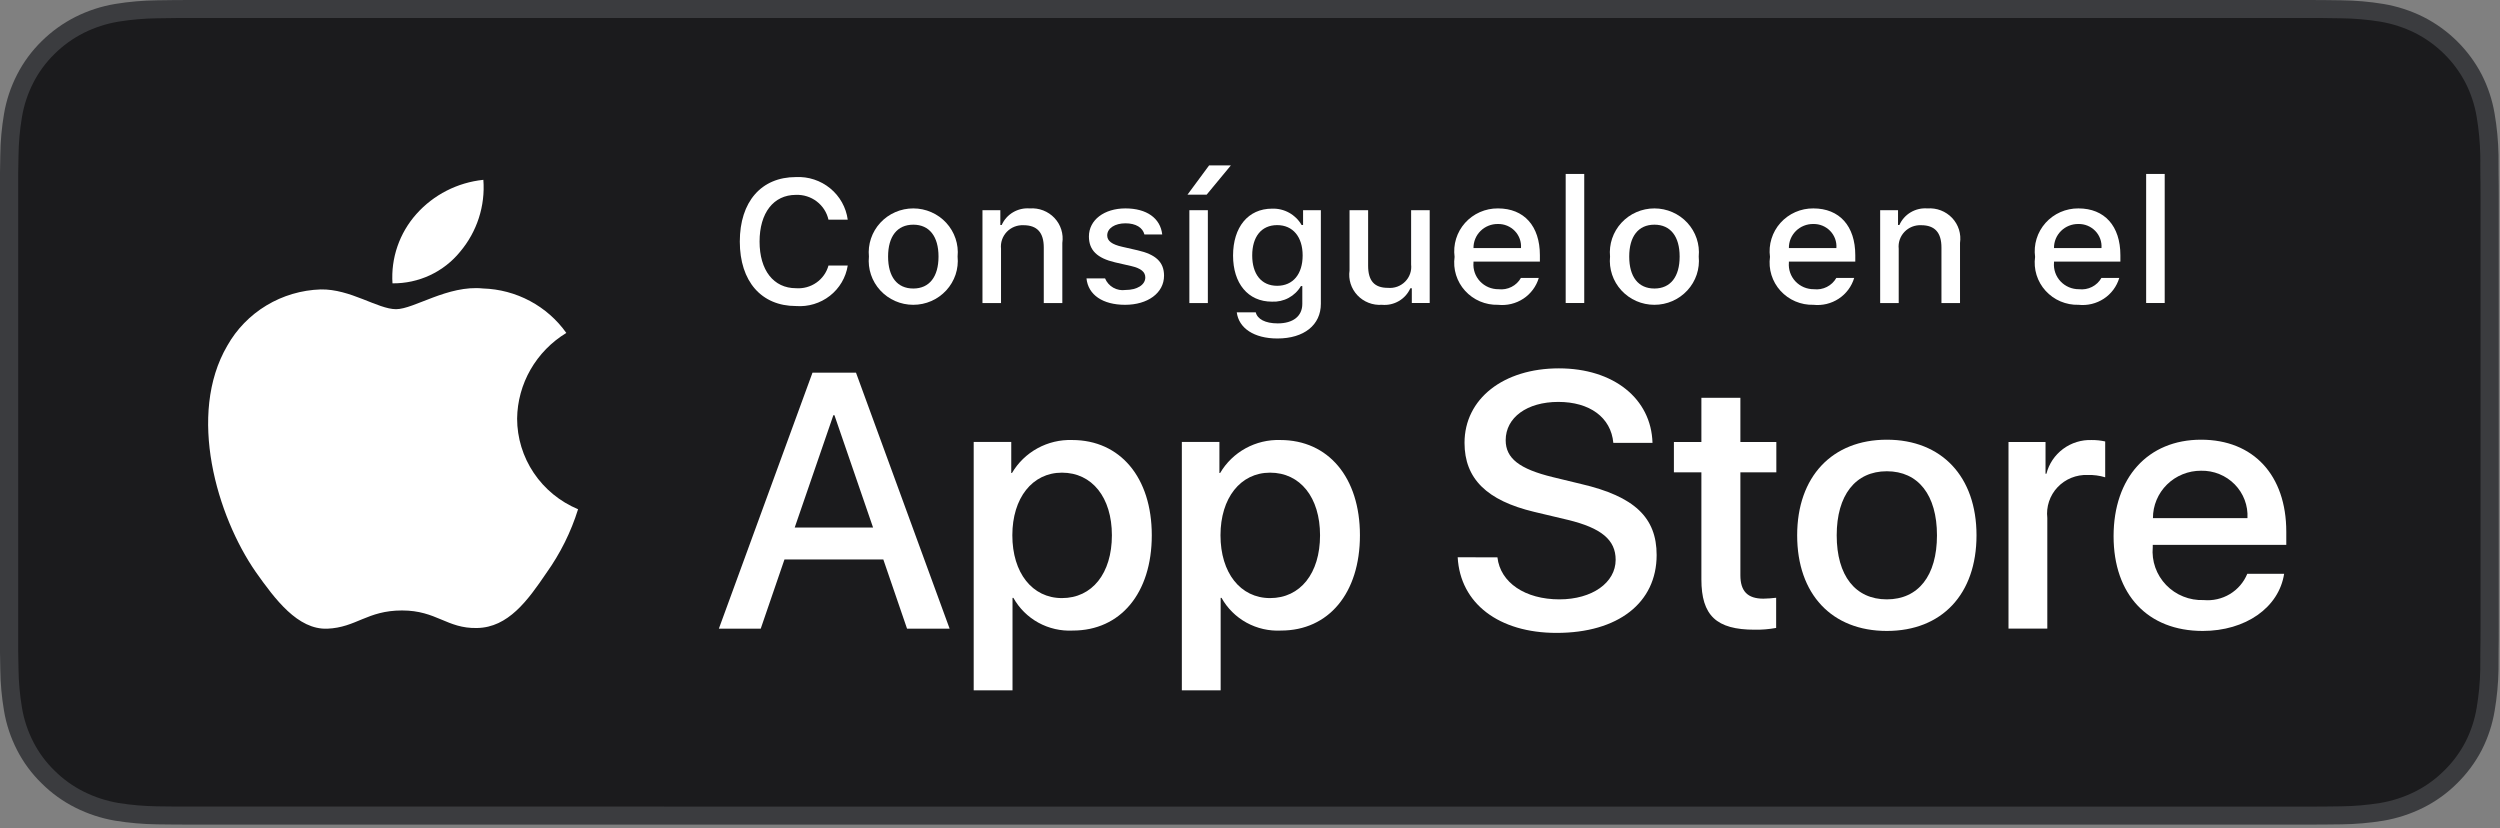 <svg width="157" height="52" viewBox="0 0 157 52" fill="none" xmlns="http://www.w3.org/2000/svg">
  <rect x="0" y="0" width="157" height="52" fill="#808080" stroke="none"/>
  <g clip-path="url(#clip0_3559_65072)">
    <path d="M144.426 0H12.502C12.021 0 11.546 0 11.066 0.003C10.665 0.005 10.266 0.013 9.861 0.019C8.98 0.029 8.102 0.106 7.233 0.248C6.365 0.393 5.525 0.667 4.74 1.06C3.956 1.456 3.24 1.971 2.618 2.586C1.992 3.199 1.47 3.907 1.073 4.684C0.674 5.46 0.398 6.291 0.253 7.148C0.107 8.005 0.028 8.872 0.018 9.74C0.006 10.137 0.004 10.535 -0.002 10.932V40.857C0.004 41.259 0.006 41.648 0.018 42.05C0.028 42.919 0.107 43.785 0.253 44.642C0.397 45.5 0.674 46.331 1.073 47.107C1.47 47.882 1.992 48.587 2.618 49.197C3.238 49.815 3.955 50.33 4.74 50.723C5.525 51.117 6.365 51.392 7.233 51.54C8.102 51.681 8.98 51.757 9.861 51.769C10.266 51.778 10.665 51.782 11.066 51.782C11.546 51.785 12.021 51.785 12.502 51.785H144.426C144.897 51.785 145.376 51.785 145.847 51.782C146.247 51.782 146.657 51.778 147.056 51.769C147.935 51.758 148.812 51.681 149.679 51.54C150.549 51.391 151.393 51.116 152.181 50.723C152.966 50.33 153.682 49.815 154.302 49.197C154.926 48.585 155.449 47.88 155.851 47.107C156.247 46.331 156.521 45.5 156.663 44.642C156.81 43.785 156.891 42.919 156.907 42.05C156.912 41.648 156.912 41.259 156.912 40.857C156.922 40.386 156.922 39.919 156.922 39.441V12.346C156.922 11.872 156.922 11.401 156.912 10.932C156.912 10.535 156.912 10.137 156.907 9.74C156.891 8.871 156.81 8.005 156.663 7.148C156.521 6.291 156.247 5.46 155.851 4.684C155.042 3.127 153.758 1.859 152.181 1.06C151.393 0.668 150.549 0.394 149.679 0.248C148.812 0.105 147.935 0.029 147.056 0.019C146.657 0.013 146.247 0.005 145.847 0.003C145.376 0 144.897 0 144.426 0V0Z" fill="#3B3C3F"/>
    <path d="M11.072 50.652C10.672 50.652 10.282 50.647 9.886 50.638C9.065 50.627 8.245 50.557 7.435 50.427C6.679 50.298 5.947 50.059 5.262 49.717C4.584 49.378 3.965 48.934 3.43 48.401C2.887 47.875 2.435 47.264 2.092 46.593C1.745 45.918 1.505 45.195 1.38 44.448C1.245 43.645 1.172 42.834 1.162 42.02C1.153 41.747 1.142 40.838 1.142 40.838V10.932C1.142 10.932 1.154 10.037 1.162 9.774C1.172 8.962 1.244 8.151 1.379 7.35C1.504 6.601 1.744 5.875 2.091 5.198C2.433 4.528 2.883 3.917 3.423 3.388C3.962 2.855 4.582 2.408 5.262 2.065C5.944 1.724 6.675 1.487 7.43 1.361C8.243 1.229 9.065 1.158 9.889 1.148L11.072 1.132H145.84L147.038 1.149C147.854 1.158 148.669 1.229 149.475 1.359C150.237 1.487 150.975 1.726 151.666 2.069C153.027 2.761 154.134 3.856 154.833 5.201C155.174 5.874 155.411 6.594 155.535 7.336C155.671 8.144 155.747 8.961 155.763 9.779C155.766 10.146 155.766 10.54 155.766 10.932C155.777 11.417 155.777 11.879 155.777 12.345V39.44C155.777 39.91 155.777 40.369 155.766 40.832C155.766 41.253 155.766 41.639 155.761 42.036C155.746 42.84 155.671 43.642 155.537 44.435C155.415 45.187 155.176 45.917 154.829 46.597C154.483 47.261 154.034 47.866 153.497 48.391C152.961 48.927 152.342 49.374 151.662 49.715C150.973 50.059 150.236 50.299 149.475 50.427C148.664 50.557 147.845 50.628 147.023 50.638C146.639 50.647 146.237 50.652 145.847 50.652L144.425 50.654L11.072 50.652Z" fill="#1B1B1D"/>
    <path d="M32.475 26.285C32.489 25.204 32.78 24.145 33.32 23.205C33.861 22.265 34.633 21.475 35.565 20.909C34.973 20.074 34.191 19.387 33.283 18.902C32.374 18.417 31.364 18.148 30.331 18.116C28.129 17.888 25.995 19.417 24.872 19.417C23.729 19.417 22.001 18.139 20.14 18.176C18.937 18.215 17.764 18.56 16.736 19.179C15.708 19.798 14.86 20.669 14.275 21.708C11.739 26.043 13.63 32.414 16.06 35.918C17.275 37.634 18.696 39.55 20.555 39.482C22.374 39.408 23.053 38.337 25.248 38.337C27.424 38.337 28.061 39.482 29.958 39.439C31.91 39.408 33.139 37.716 34.312 35.984C35.185 34.761 35.858 33.41 36.303 31.98C35.169 31.506 34.202 30.714 33.521 29.701C32.84 28.688 32.476 27.5 32.475 26.285V26.285Z" fill="white"/>
    <path d="M28.893 15.812C29.957 14.551 30.482 12.93 30.355 11.293C28.729 11.462 27.227 12.229 26.148 13.442C25.621 14.034 25.217 14.724 24.96 15.47C24.702 16.217 24.596 17.006 24.648 17.794C25.462 17.802 26.266 17.628 27.001 17.285C27.737 16.941 28.383 16.438 28.893 15.812Z" fill="white"/>
    <path d="M55.472 35.133H49.265L47.774 39.479H45.145L51.025 23.402H53.756L59.636 39.479H56.962L55.472 35.133ZM49.908 33.128H54.828L52.403 26.076H52.335L49.908 33.128Z" fill="white"/>
    <path d="M72.332 33.616C72.332 37.259 70.358 39.599 67.377 39.599C66.623 39.638 65.872 39.466 65.211 39.104C64.55 38.741 64.007 38.202 63.642 37.548H63.586V43.354H61.148V27.755H63.507V29.705H63.552C63.934 29.054 64.487 28.518 65.153 28.153C65.818 27.788 66.572 27.608 67.333 27.633C70.346 27.633 72.332 29.984 72.332 33.616ZM69.827 33.616C69.827 31.243 68.585 29.683 66.69 29.683C64.828 29.683 63.575 31.276 63.575 33.616C63.575 35.978 64.828 37.56 66.69 37.56C68.585 37.56 69.827 36.011 69.827 33.616Z" fill="white"/>
    <path d="M85.404 33.616C85.404 37.259 83.429 39.599 80.449 39.599C79.694 39.638 78.944 39.466 78.283 39.104C77.622 38.741 77.078 38.202 76.714 37.548H76.657V43.354H74.22V27.755H76.579V29.705H76.624C77.005 29.054 77.559 28.518 78.224 28.153C78.89 27.788 79.643 27.608 80.404 27.633C83.418 27.633 85.404 29.984 85.404 33.616ZM82.899 33.616C82.899 31.243 81.657 29.683 79.762 29.683C77.9 29.683 76.647 31.276 76.647 33.616C76.647 35.978 77.9 37.56 79.762 37.56C81.657 37.56 82.899 36.011 82.899 33.616H82.899Z" fill="white"/>
    <path d="M94.038 34.999C94.219 36.593 95.787 37.64 97.931 37.64C99.986 37.64 101.463 36.593 101.463 35.155C101.463 33.907 100.572 33.16 98.462 32.648L96.351 32.146C93.361 31.433 91.972 30.053 91.972 27.812C91.972 25.039 94.421 23.133 97.898 23.133C101.339 23.133 103.698 25.039 103.777 27.812H101.317C101.17 26.208 99.827 25.24 97.863 25.24C95.9 25.24 94.557 26.219 94.557 27.645C94.557 28.782 95.415 29.451 97.514 29.963L99.308 30.398C102.649 31.178 104.037 32.503 104.037 34.854C104.037 37.862 101.611 39.746 97.751 39.746C94.139 39.746 91.701 37.906 91.543 34.998L94.038 34.999Z" fill="white"/>
    <path d="M109.296 24.983V27.757H111.554V29.662H109.296V36.124C109.296 37.128 109.748 37.596 110.741 37.596C111.009 37.591 111.276 37.572 111.542 37.54V39.434C111.096 39.516 110.642 39.553 110.189 39.545C107.785 39.545 106.847 38.654 106.847 36.381V29.662H105.121V27.757H106.847V24.983H109.296Z" fill="white"/>
    <path d="M112.862 33.618C112.862 29.93 115.062 27.613 118.493 27.613C121.935 27.613 124.125 29.93 124.125 33.618C124.125 37.316 121.947 39.623 118.493 39.623C115.04 39.623 112.862 37.316 112.862 33.618ZM121.642 33.618C121.642 31.088 120.468 29.595 118.493 29.595C116.518 29.595 115.345 31.1 115.345 33.618C115.345 36.158 116.518 37.64 118.493 37.64C120.468 37.64 121.642 36.158 121.642 33.618H121.642Z" fill="white"/>
    <path d="M126.134 27.756H128.459V29.751H128.515C128.672 29.128 129.042 28.578 129.562 28.192C130.082 27.806 130.721 27.609 131.371 27.634C131.652 27.633 131.932 27.663 132.206 27.723V29.974C131.851 29.867 131.481 29.818 131.111 29.828C130.757 29.814 130.404 29.876 130.076 30.009C129.749 30.142 129.454 30.344 129.213 30.6C128.971 30.856 128.789 31.161 128.679 31.493C128.568 31.826 128.531 32.178 128.571 32.525V39.477H126.134L126.134 27.756Z" fill="white"/>
    <path d="M143.443 36.035C143.115 38.163 141.016 39.623 138.331 39.623C134.877 39.623 132.733 37.339 132.733 33.674C132.733 29.997 134.888 27.613 138.228 27.613C141.513 27.613 143.579 29.84 143.579 33.394V34.219H135.193V34.364C135.154 34.795 135.209 35.23 135.353 35.639C135.498 36.048 135.729 36.422 136.031 36.736C136.333 37.05 136.699 37.297 137.106 37.46C137.512 37.624 137.949 37.7 138.387 37.684C138.963 37.737 139.541 37.606 140.035 37.309C140.529 37.012 140.912 36.565 141.129 36.035L143.443 36.035ZM135.205 32.537H141.14C141.162 32.149 141.103 31.761 140.965 31.397C140.828 31.033 140.616 30.701 140.343 30.422C140.069 30.142 139.74 29.922 139.376 29.774C139.012 29.626 138.622 29.554 138.228 29.562C137.831 29.56 137.438 29.635 137.071 29.784C136.703 29.932 136.37 30.151 136.088 30.428C135.807 30.704 135.585 31.033 135.433 31.395C135.281 31.757 135.204 32.145 135.205 32.537V32.537Z" fill="white"/>
    <path d="M46.46 15.172C46.46 12.667 47.809 11.12 49.984 11.12C50.768 11.081 51.537 11.335 52.14 11.831C52.743 12.327 53.135 13.029 53.238 13.797H52.028C51.926 13.341 51.666 12.936 51.292 12.651C50.919 12.366 50.456 12.22 49.984 12.238C48.579 12.238 47.701 13.368 47.701 15.172C47.701 16.971 48.579 18.1 49.989 18.1C50.444 18.134 50.896 18.01 51.268 17.75C51.64 17.491 51.909 17.111 52.028 16.677H53.238C53.12 17.426 52.72 18.105 52.118 18.576C51.516 19.047 50.755 19.277 49.989 19.219C47.815 19.219 46.46 17.672 46.46 15.172Z" fill="white"/>
    <path d="M54.568 16.112C54.531 15.729 54.575 15.343 54.698 14.978C54.821 14.612 55.02 14.277 55.282 13.992C55.545 13.707 55.864 13.479 56.221 13.324C56.577 13.168 56.963 13.088 57.353 13.088C57.742 13.088 58.128 13.168 58.484 13.324C58.841 13.479 59.161 13.707 59.423 13.992C59.685 14.277 59.884 14.612 60.007 14.978C60.13 15.343 60.175 15.729 60.137 16.112C60.175 16.496 60.131 16.883 60.009 17.249C59.886 17.614 59.687 17.951 59.425 18.236C59.162 18.521 58.843 18.75 58.486 18.906C58.129 19.062 57.743 19.142 57.353 19.142C56.962 19.142 56.576 19.062 56.219 18.906C55.863 18.75 55.543 18.521 55.281 18.236C55.018 17.951 54.819 17.614 54.697 17.249C54.574 16.883 54.53 16.496 54.568 16.112V16.112ZM58.939 16.112C58.939 14.849 58.364 14.11 57.355 14.11C56.342 14.11 55.772 14.849 55.772 16.112C55.772 17.386 56.342 18.119 57.355 18.119C58.364 18.119 58.939 17.381 58.939 16.112H58.939Z" fill="white"/>
    <path d="M61.699 13.201H62.821V14.128H62.908C63.056 13.795 63.305 13.516 63.621 13.33C63.937 13.144 64.303 13.06 64.67 13.089C64.957 13.068 65.246 13.11 65.514 13.214C65.782 13.318 66.024 13.48 66.22 13.688C66.416 13.896 66.563 14.145 66.648 14.417C66.734 14.689 66.756 14.976 66.714 15.257V19.031H65.549V15.546C65.549 14.609 65.136 14.143 64.274 14.143C64.079 14.134 63.885 14.167 63.703 14.239C63.522 14.312 63.359 14.422 63.225 14.562C63.092 14.703 62.99 14.87 62.928 15.052C62.865 15.235 62.844 15.429 62.864 15.621V19.031H61.699V13.201Z" fill="white"/>
    <path d="M70.677 13.088C72.005 13.088 72.874 13.698 72.988 14.726H71.87C71.762 14.298 71.338 14.024 70.677 14.024C70.027 14.024 69.533 14.329 69.533 14.784C69.533 15.133 69.831 15.352 70.471 15.497L71.452 15.721C72.575 15.978 73.102 16.455 73.102 17.312C73.102 18.409 72.066 19.142 70.656 19.142C69.251 19.142 68.335 18.516 68.231 17.483H69.398C69.499 17.729 69.68 17.934 69.913 18.066C70.146 18.198 70.417 18.249 70.683 18.21C71.409 18.21 71.925 17.889 71.925 17.424C71.925 17.076 71.648 16.851 71.057 16.712L70.027 16.476C68.904 16.214 68.384 15.716 68.384 14.849C68.384 13.815 69.343 13.088 70.677 13.088Z" fill="white"/>
    <path d="M74.572 12.227L75.933 10.385H77.3L75.776 12.227H74.572ZM74.692 13.201H75.853V19.031H74.692V13.201Z" fill="white"/>
    <path d="M77.669 19.613H78.861C78.96 20.036 79.453 20.309 80.239 20.309C81.21 20.309 81.785 19.854 81.785 19.083V17.964H81.698C81.515 18.278 81.248 18.535 80.926 18.708C80.605 18.881 80.241 18.962 79.875 18.944C78.368 18.944 77.436 17.793 77.436 16.048C77.436 14.27 78.378 13.103 79.887 13.103C80.261 13.09 80.633 13.179 80.96 13.361C81.287 13.542 81.557 13.809 81.741 14.131H81.833V13.2H82.95V19.078C82.95 20.411 81.892 21.257 80.222 21.257C78.747 21.257 77.793 20.604 77.669 19.613ZM81.806 16.042C81.806 14.881 81.198 14.137 80.206 14.137C79.203 14.137 78.639 14.881 78.639 16.042C78.639 17.204 79.203 17.948 80.206 17.948C81.204 17.948 81.806 17.21 81.806 16.042V16.042Z" fill="white"/>
    <path d="M89.785 19.029H88.662V18.104H88.569C88.42 18.439 88.167 18.721 87.847 18.907C87.527 19.093 87.156 19.176 86.785 19.142C86.5 19.162 86.213 19.119 85.947 19.015C85.68 18.912 85.441 18.75 85.246 18.544C85.051 18.337 84.905 18.089 84.819 17.819C84.734 17.55 84.71 17.264 84.751 16.985V13.2H85.918V16.685C85.918 17.627 86.303 18.077 87.159 18.077C87.358 18.096 87.558 18.07 87.746 18.003C87.933 17.935 88.103 17.827 88.243 17.686C88.382 17.546 88.489 17.376 88.554 17.19C88.619 17.004 88.641 16.805 88.618 16.61V13.2H89.785V19.029Z" fill="white"/>
    <path d="M96.635 17.456C96.477 17.989 96.133 18.45 95.666 18.758C95.198 19.066 94.635 19.202 94.076 19.142C93.687 19.152 93.3 19.079 92.943 18.927C92.586 18.775 92.266 18.547 92.007 18.261C91.747 17.975 91.554 17.636 91.44 17.269C91.326 16.901 91.295 16.514 91.348 16.133C91.297 15.752 91.329 15.363 91.442 14.995C91.555 14.626 91.748 14.286 92.006 13.997C92.264 13.709 92.582 13.478 92.938 13.321C93.295 13.164 93.681 13.085 94.071 13.088C95.714 13.088 96.705 14.196 96.705 16.026V16.428H92.535V16.492C92.517 16.706 92.544 16.922 92.615 17.125C92.686 17.328 92.8 17.514 92.948 17.671C93.096 17.828 93.275 17.953 93.475 18.038C93.675 18.122 93.891 18.165 94.108 18.163C94.387 18.196 94.669 18.146 94.919 18.02C95.17 17.894 95.376 17.698 95.513 17.456L96.635 17.456ZM92.535 15.577H95.518C95.533 15.382 95.506 15.185 95.439 15C95.372 14.815 95.267 14.646 95.13 14.504C94.993 14.362 94.828 14.25 94.644 14.174C94.461 14.099 94.263 14.062 94.065 14.067C93.863 14.064 93.663 14.102 93.476 14.177C93.29 14.252 93.12 14.363 92.978 14.504C92.835 14.645 92.722 14.812 92.647 14.996C92.571 15.181 92.533 15.378 92.535 15.577V15.577Z" fill="white"/>
    <path d="M98.325 10.924H99.49V19.029H98.325V10.924Z" fill="white"/>
    <path d="M101.111 16.112C101.074 15.729 101.118 15.343 101.241 14.978C101.364 14.612 101.563 14.277 101.825 13.992C102.088 13.707 102.407 13.479 102.764 13.324C103.12 13.168 103.506 13.088 103.896 13.088C104.285 13.088 104.671 13.168 105.027 13.324C105.384 13.479 105.704 13.707 105.966 13.992C106.228 14.277 106.427 14.612 106.55 14.978C106.673 15.343 106.717 15.729 106.68 16.112C106.718 16.496 106.674 16.883 106.552 17.249C106.429 17.614 106.23 17.951 105.968 18.236C105.705 18.521 105.386 18.75 105.029 18.906C104.672 19.062 104.286 19.142 103.896 19.142C103.505 19.142 103.119 19.062 102.762 18.906C102.406 18.75 102.086 18.521 101.823 18.236C101.561 17.951 101.362 17.614 101.24 17.249C101.117 16.883 101.073 16.496 101.111 16.112V16.112ZM105.482 16.112C105.482 14.849 104.907 14.11 103.897 14.11C102.885 14.11 102.315 14.849 102.315 16.112C102.315 17.386 102.885 18.119 103.897 18.119C104.907 18.119 105.482 17.381 105.482 16.112H105.482Z" fill="white"/>
    <path d="M116.442 17.456C116.283 17.989 115.94 18.45 115.472 18.758C115.005 19.066 114.442 19.202 113.883 19.142C113.494 19.152 113.107 19.079 112.75 18.927C112.392 18.775 112.073 18.547 111.813 18.261C111.554 17.975 111.361 17.636 111.247 17.269C111.133 16.901 111.102 16.514 111.155 16.133C111.103 15.752 111.135 15.363 111.249 14.995C111.362 14.626 111.554 14.286 111.812 13.997C112.071 13.709 112.389 13.478 112.745 13.321C113.101 13.164 113.488 13.085 113.878 13.088C115.521 13.088 116.512 14.196 116.512 16.026V16.428H112.342V16.492C112.324 16.706 112.351 16.922 112.422 17.125C112.493 17.328 112.606 17.514 112.754 17.671C112.902 17.828 113.082 17.953 113.282 18.038C113.482 18.122 113.697 18.165 113.915 18.163C114.194 18.196 114.476 18.146 114.726 18.02C114.976 17.894 115.183 17.698 115.32 17.456L116.442 17.456ZM112.342 15.577H115.325C115.34 15.382 115.313 15.185 115.246 15C115.179 14.815 115.074 14.646 114.937 14.504C114.8 14.362 114.634 14.25 114.451 14.174C114.267 14.099 114.07 14.062 113.871 14.067C113.67 14.064 113.47 14.102 113.283 14.177C113.096 14.252 112.927 14.363 112.784 14.504C112.642 14.645 112.529 14.812 112.453 14.996C112.377 15.181 112.34 15.378 112.342 15.577H112.342Z" fill="white"/>
    <path d="M118.074 13.201H119.196V14.128H119.283C119.43 13.795 119.68 13.516 119.995 13.33C120.311 13.144 120.678 13.06 121.045 13.089C121.332 13.068 121.621 13.11 121.889 13.214C122.157 13.318 122.398 13.48 122.595 13.688C122.791 13.896 122.937 14.145 123.023 14.417C123.108 14.689 123.131 14.976 123.089 15.257V19.031H121.923V15.546C121.923 14.609 121.511 14.143 120.649 14.143C120.454 14.134 120.259 14.167 120.078 14.239C119.897 14.312 119.734 14.422 119.6 14.562C119.466 14.703 119.365 14.87 119.302 15.052C119.24 15.235 119.218 15.429 119.239 15.621V19.031H118.074V13.201Z" fill="white"/>
    <path d="M133.09 17.456C132.932 17.989 132.589 18.45 132.121 18.758C131.653 19.066 131.09 19.202 130.531 19.142C130.142 19.152 129.756 19.079 129.398 18.927C129.041 18.775 128.721 18.547 128.462 18.261C128.202 17.975 128.009 17.636 127.895 17.269C127.782 16.901 127.75 16.514 127.804 16.133C127.752 15.752 127.784 15.363 127.897 14.995C128.01 14.626 128.203 14.286 128.461 13.997C128.719 13.709 129.037 13.478 129.393 13.321C129.75 13.164 130.136 13.085 130.526 13.088C132.169 13.088 133.16 14.196 133.16 16.026V16.428H128.991V16.492C128.972 16.706 129 16.922 129.071 17.125C129.142 17.328 129.255 17.514 129.403 17.671C129.551 17.828 129.731 17.953 129.93 18.038C130.13 18.122 130.346 18.165 130.563 18.163C130.842 18.196 131.124 18.146 131.375 18.02C131.625 17.894 131.831 17.698 131.968 17.456L133.09 17.456ZM128.991 15.577H131.973C131.988 15.382 131.961 15.185 131.894 15C131.827 14.815 131.722 14.646 131.585 14.504C131.448 14.362 131.283 14.25 131.099 14.174C130.916 14.099 130.718 14.062 130.52 14.067C130.318 14.064 130.118 14.102 129.931 14.177C129.745 14.252 129.575 14.363 129.433 14.504C129.29 14.645 129.178 14.812 129.102 14.996C129.026 15.181 128.988 15.378 128.991 15.577H128.991Z" fill="white"/>
    <path d="M134.778 10.924H135.943V19.029H134.778V10.924Z" fill="white"/>
  </g>
  <defs>
    <clipPath id="clip0_3559_65072">
      <rect width="156.924" height="51.785" fill="white"/>
    </clipPath>
  </defs>
</svg>
